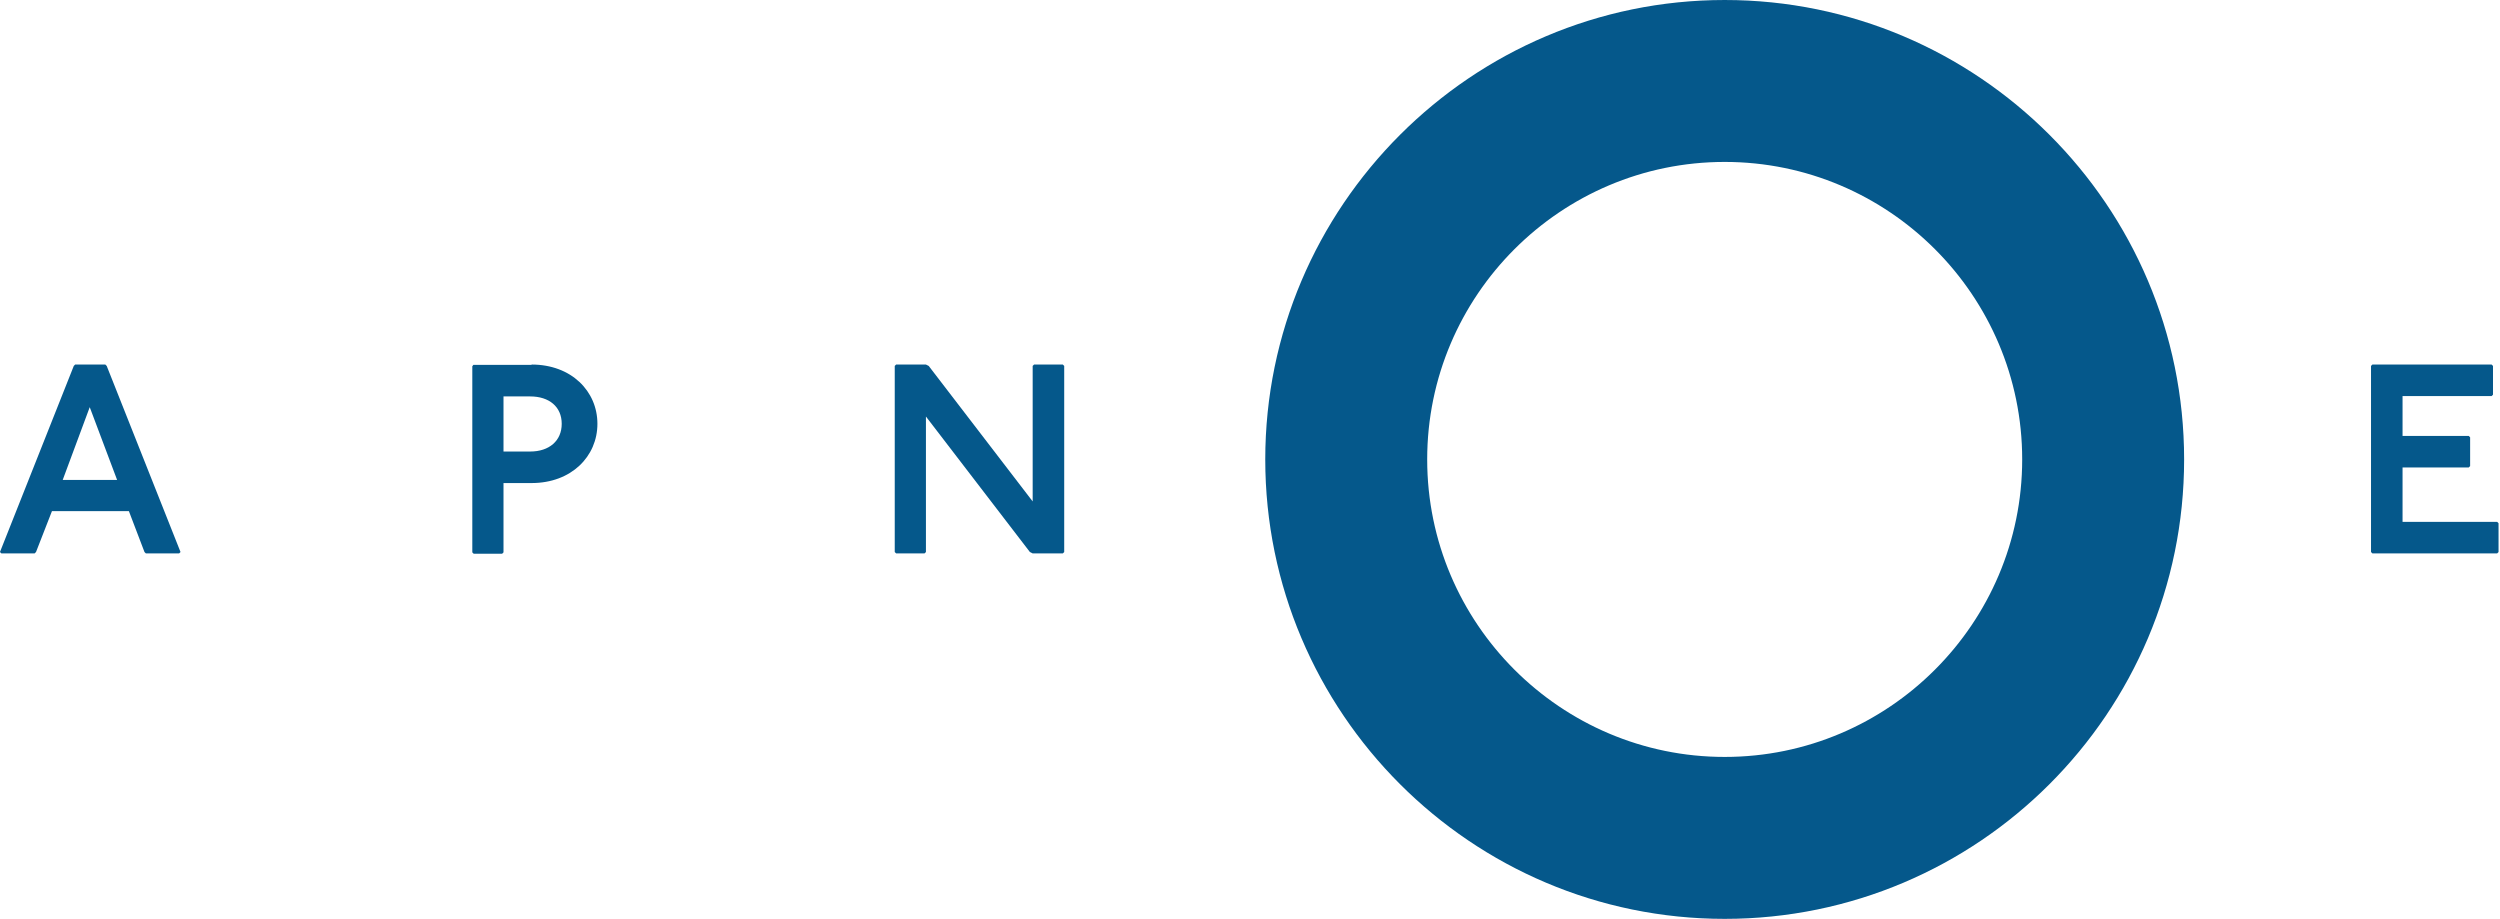 <?xml version="1.0" encoding="UTF-8" standalone="no"?>
<svg
   id="Vrstva_1"
   version="1.1"
   viewBox="0 0 190.453 70"
   sodipodi:docname="logo.svg"
   width="190.453"
   height="70"
   inkscape:version="1.2 (dc2aeda, 2022-05-15)"
   xmlns:inkscape="http://www.inkscape.org/namespaces/inkscape"
   xmlns:sodipodi="http://sodipodi.sourceforge.net/DTD/sodipodi-0.dtd"
   xmlns="http://www.w3.org/2000/svg"
   xmlns:svg="http://www.w3.org/2000/svg">
  <sodipodi:namedview
     id="namedview149"
     pagecolor="#505050"
     bordercolor="#eeeeee"
     borderopacity="1"
     inkscape:showpageshadow="0"
     inkscape:pageopacity="0"
     inkscape:pagecheckerboard="0"
     inkscape:deskcolor="#505050"
     showgrid="false"
     inkscape:zoom="1.6776626"
     inkscape:cx="265.25"
     inkscape:cy="133.22107"
     inkscape:window-width="2560"
     inkscape:window-height="1387"
     inkscape:window-x="0"
     inkscape:window-y="25"
     inkscape:window-maximized="1"
     inkscape:current-layer="Vrstva_1" />
  <!-- Generator: Adobe Illustrator 29.4.0, SVG Export Plug-In . SVG Version: 2.1.0 Build 152)  -->
  <defs
     id="defs134">
    <style
       id="style132">
      .st0 {
        fill: #05588b;
      }
    </style>
  </defs>
  <g
     id="g144"
     transform="matrix(0.264,0,0,0.264,-2.906,-2.404)">
    <path
       class="st0"
       d="m 41.4,114.3 0.4,0.4 21.3,53.7 -0.4,0.4 h -9.6 l -0.4,-0.4 -4.5,-11.8 H 26 l -4.6,11.8 -0.4,0.4 h -9.6 l -0.4,-0.4 21.3,-53.7 0.4,-0.4 h 8.6 z m -12.2,33.3 h 15.6 l -7.9,-21 -7.8,21 z"
       id="path136" />
    <path
       class="st0"
       d="m 164.4,114.3 c 11.5,0 19,7.7 19,17.1 0,9.4 -7.5,17.1 -19,17.1 h -8.1 v 20 l -0.4,0.4 h -8.2 l -0.4,-0.4 v -53.7 l 0.3,-0.4 h 16.8 z m -8.1,25.1 h 7.7 c 5.5,0 9.1,-3.1 9.1,-8 0,-4.9 -3.6,-7.9 -9.1,-7.9 h -7.7 v 16 z"
       id="path138" />
    <path
       class="st0"
       d="m 278.2,114.3 0.8,0.4 30,39.1 v -39.1 l 0.4,-0.4 h 8.3 l 0.4,0.4 v 53.7 l -0.4,0.4 H 309 l -0.8,-0.4 -30,-39.1 v 39.1 l -0.4,0.4 h -8.2 l -0.4,-0.4 v -53.7 l 0.4,-0.4 z"
       id="path140" />
    <path
       class="st0"
       d="m 730,114.3 0.4,0.4 v 8.3 l -0.4,0.4 h -25.7 v 11.5 h 19.1 l 0.4,0.4 v 8.3 l -0.4,0.4 h -19.1 v 15.7 h 27.3 l 0.4,0.4 v 8.3 l -0.4,0.4 h -36 l -0.4,-0.4 v -53.7 l 0.4,-0.4 h 34.3 z"
       id="path142" />
  </g>
  <path
     class="st0"
     d="m 131.389,70 c -19.309,0 -35,-15.717 -35,-35 0,-19.283 15.717,-35 35,-35 19.283,0 35,15.691 35,35 0,19.309 -15.691,35 -35,35 z m 0,-57.664 c -12.494,0 -22.664,10.17 -22.664,22.664 0,12.494 10.17,22.664 22.664,22.664 12.494,0 22.664,-10.17 22.664,-22.664 0,-12.494 -10.17,-22.664 -22.664,-22.664 z"
     id="path146"
     style="stroke-width:0.264" />
</svg>
